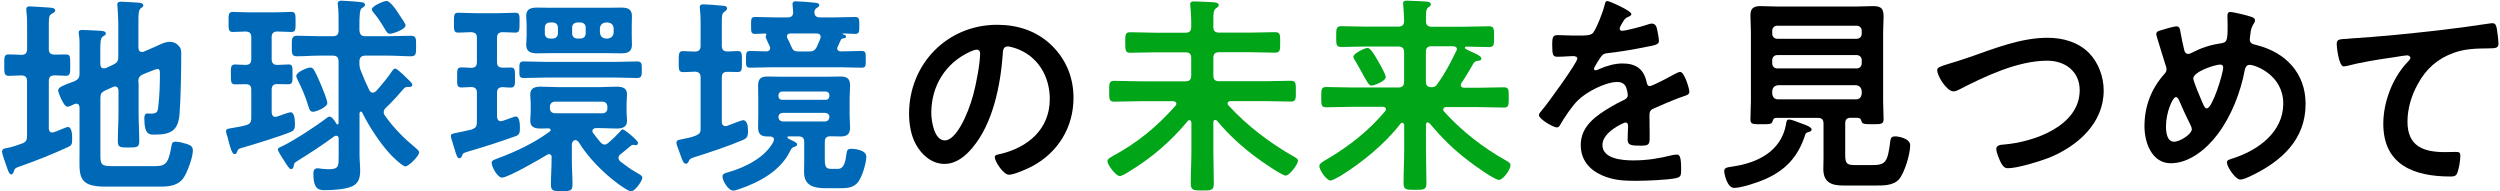 <svg width="980" height="75" viewBox="0 0 980 75" fill="none" xmlns="http://www.w3.org/2000/svg">
<path d="M3.326 29.71C1.59 29.71 1.662 28.375 1.662 25.56C1.662 22.493 1.59 21.338 3.326 21.338C4.158 21.338 7.486 21.41 8.571 21.519C10.055 21.447 10.633 20.616 10.633 19.209V11.234C10.633 8.996 10.633 6.687 10.38 4.666C10.308 4.341 10.308 4.016 10.308 3.656C10.308 2.645 10.886 2.501 11.719 2.501C12.731 2.501 18.628 2.934 19.785 3.006C20.436 3.078 21.63 3.186 21.63 4.089C21.63 4.738 20.979 4.991 20.147 5.496C19.243 6.073 19.134 6.831 19.134 9.718V19.173C19.134 20.653 19.713 21.338 21.305 21.41C22.788 21.41 24.307 21.338 25.863 21.338C27.599 21.338 27.527 22.349 27.527 25.56C27.527 28.556 27.599 29.71 25.863 29.71C25.356 29.71 22.281 29.53 21.377 29.53C19.713 29.602 19.134 30.288 19.134 31.767V50.352C19.206 51.182 19.46 51.94 20.473 51.94C20.907 51.94 21.485 51.687 22.209 51.435C23.692 50.857 26.116 49.775 26.55 49.775C28.395 49.775 28.286 53.492 28.286 54.755C28.286 56.595 28.033 57.064 26.441 57.75C20.292 60.565 14.034 63.055 7.631 65.292C5.894 65.87 5.786 66.05 5.388 67.277C5.207 67.674 5.062 68.36 4.375 68.36C3.543 68.36 2.964 66.303 2.711 65.617C2.313 64.462 0.794 60.384 0.794 59.41C0.794 58.255 2.024 58.147 2.856 58.003C4.845 57.606 6.69 56.992 8.608 56.27C10.199 55.693 10.597 54.935 10.597 53.383V31.803C10.597 30.324 10.018 29.638 8.535 29.566C7.378 29.566 3.977 29.747 3.29 29.747L3.326 29.71ZM54.332 32.128V44.145C54.332 47.898 54.585 51.615 54.585 55.26C54.585 57.75 53.753 57.822 50.352 57.822C47.205 57.822 46.192 57.822 46.192 55.404C46.192 51.579 46.446 47.862 46.446 44.109V35.484C46.373 35.16 46.373 33.897 45.107 33.897C44.854 33.897 44.601 33.969 44.347 34.077L41.345 35.412C39.753 36.17 39.355 36.82 39.355 38.48V60.89C39.355 64.282 39.681 65.112 43.516 65.112H60.662C64.496 65.112 65.98 64.534 67.137 57.642C67.39 56.162 67.463 55.549 68.874 55.549C70.284 55.549 71.948 56.054 73.287 56.451C74.951 57.028 75.602 57.533 75.602 59.121C75.602 61.684 73.359 67.746 71.876 69.839C69.814 72.726 66.377 73.159 63.05 73.159H41.092C30.023 73.159 31.18 68.36 31.18 59.482V42.124C31.108 41.8 31.108 40.645 29.95 40.645C29.625 40.645 29.444 40.717 29.118 40.825C28.612 41.078 27.056 41.836 26.441 41.836C24.85 41.836 22.788 36.026 22.788 35.448C22.788 34.113 25.031 33.355 29.118 31.876C30.71 31.118 31.18 30.468 31.18 28.736V19.787C31.18 17.621 31.253 15.456 30.927 13.579C30.927 13.327 30.855 13.002 30.855 12.749C30.855 11.847 31.506 11.739 32.265 11.739C33.604 11.739 37.764 11.992 39.319 12.064C39.971 12.136 41.49 12.136 41.49 13.146C41.49 13.724 40.839 13.976 40.332 14.301C39.428 14.879 39.319 16.611 39.319 19.209V25.2C39.392 25.633 39.392 26.787 40.658 26.787C40.911 26.787 41.164 26.715 41.417 26.715L44.311 25.38C45.903 24.622 46.373 23.973 46.373 22.24V9.393C46.373 7.084 46.192 4.738 46.048 2.573C46.048 2.32 45.975 1.996 45.975 1.743C45.975 0.841 46.735 0.66 47.459 0.66C48.471 0.66 53.68 0.985 54.766 1.093C55.344 1.166 56.176 1.346 56.176 2.176C56.176 2.681 55.779 2.826 55.164 3.259C54.332 3.908 54.259 5.676 54.259 8.239V18.776C54.332 19.173 54.332 20.364 55.598 20.364C55.851 20.364 56.104 20.364 56.249 20.292L60.083 18.632C62.073 17.802 64.424 16.394 66.558 16.394C68.295 16.394 69.561 17.224 70.538 18.56C71.044 19.317 71.044 20.472 71.044 21.374C71.044 27.365 70.863 38.732 70.393 44.542C69.886 51.182 67.065 52.77 60.662 52.77C58.672 52.77 56.574 53.023 56.574 46.383C56.574 45.553 56.755 44.47 57.732 44.47C58.057 44.47 58.564 44.542 59.215 44.542C61.711 44.542 61.892 43.712 62.109 41.15C62.543 37.505 62.688 32.67 62.688 28.953C62.688 28.303 62.76 27.04 61.783 27.04C61.132 27.04 59.794 27.69 58.781 28.05C57.877 28.375 57.045 28.7 56.104 29.133C54.621 29.783 54.187 30.54 54.187 32.273L54.332 32.128Z" fill="#0069B7"/>
<path d="M113.007 25.236C114.852 25.236 114.671 26.391 114.671 29.206C114.671 32.02 114.744 33.031 113.007 33.031C111.669 33.031 110.113 32.959 108.666 32.959C107.075 32.959 106.496 33.716 106.496 35.196V44.073C106.568 44.975 106.894 45.806 107.907 45.806C108.16 45.806 108.413 45.733 108.558 45.733C109.462 45.408 113.224 44.001 113.876 44.001C115.612 44.001 115.612 47.646 115.612 48.981C115.612 50.208 115.359 51.146 114.129 51.652C110.294 53.312 99.659 56.559 95.427 57.786C93.51 58.292 93.365 58.364 92.931 59.519C92.75 60.024 92.533 60.421 91.918 60.421C91.013 60.421 90.326 58.003 89.675 55.621C89.422 54.538 89.169 53.456 88.843 52.626C88.771 52.301 88.59 51.724 88.59 51.399C88.59 50.389 90.001 50.389 90.652 50.244C92.569 49.919 94.559 49.595 96.403 49.089C98.067 48.584 98.501 47.862 98.501 46.202V35.232C98.501 33.752 97.995 33.067 96.403 32.995C94.993 32.995 93.582 33.067 92.171 33.067C90.435 33.067 90.507 31.912 90.507 29.241C90.507 26.571 90.326 25.272 92.171 25.272C92.931 25.272 95.318 25.452 96.403 25.452C97.995 25.38 98.501 24.55 98.501 23.143V14.59C98.501 13.111 97.923 12.425 96.331 12.353C95.246 12.353 91.918 12.533 91.267 12.533C89.422 12.533 89.603 11.198 89.603 8.636C89.603 6.074 89.422 4.666 91.267 4.666C92.605 4.666 95.427 4.847 97.995 4.847H107.473C110.041 4.847 112.863 4.666 114.201 4.666C115.937 4.666 115.865 5.749 115.865 8.636C115.865 11.523 115.937 12.533 114.201 12.533C113.876 12.533 109.39 12.353 108.558 12.353C107.075 12.425 106.496 13.183 106.496 14.59V23.143C106.496 24.55 107.075 25.38 108.558 25.452C110.041 25.452 111.452 25.272 112.971 25.272L113.007 25.236ZM132.795 54.358C132.722 53.781 132.541 53.203 131.782 53.203C131.528 53.203 131.275 53.276 131.022 53.456C125.198 57.678 122.376 59.446 116.372 63.236C115.214 63.993 115.359 63.993 115.105 65.148C115.033 65.653 114.78 66.303 114.093 66.303C113.405 66.303 112.609 64.895 111.416 63.055C111.343 62.875 111.162 62.622 110.909 62.297C110.15 61.07 108.92 59.158 108.92 58.58C108.92 58.003 109.679 57.75 110.258 57.498C114.997 55.26 123.823 49.522 128.128 46.202C128.381 46.022 128.779 45.697 129.141 45.697C130.226 45.697 131.384 47.682 131.89 48.512C131.963 48.692 132.143 48.765 132.324 48.765C132.65 48.765 132.722 48.512 132.722 48.259V24.117C132.722 22.529 132.071 21.808 130.407 21.808H125.089C122.159 21.808 119.338 22.06 116.444 22.06C114.273 22.06 114.382 20.905 114.382 18.091C114.382 15.276 114.31 14.013 116.444 14.013C119.338 14.013 122.196 14.193 125.089 14.193H130.407C132.071 14.193 132.722 13.544 132.722 11.956V8.564C132.722 6.398 132.722 4.414 132.469 2.248C132.397 1.996 132.397 1.743 132.397 1.418C132.397 0.516 132.975 0.264 133.807 0.264C134.712 0.264 140.391 0.661 141.476 0.841C142.236 0.913 143.068 1.022 143.068 1.924C143.068 2.501 142.634 2.682 141.73 3.259C140.97 3.764 140.898 6.976 140.898 9.466V11.956C141.078 13.544 141.657 14.193 143.213 14.193H152.365C155.295 14.193 158.189 14.013 161.01 14.013C163.253 14.013 163.108 15.168 163.108 18.091C163.108 21.014 163.181 22.06 161.01 22.06C158.189 22.06 155.259 21.808 152.365 21.808H143.213C141.621 21.808 140.898 22.565 140.898 24.117V24.622C140.898 25.777 140.97 26.535 141.404 27.618C142.417 30.288 143.574 32.922 144.804 35.412C145.13 35.918 145.455 36.315 146.143 36.315C146.649 36.315 146.975 36.062 147.409 35.737C149.471 33.428 152.075 30.36 153.812 27.69C154.065 27.365 154.463 26.86 154.969 26.86C155.729 26.86 159.889 31.01 160.721 31.84C161.047 32.165 161.625 32.742 161.625 33.247C161.625 33.825 161.191 34.077 160.612 34.077H159.961C159.31 34.077 158.876 34.149 158.37 34.655C156.127 37.217 153.812 39.887 151.316 42.197C150.737 42.774 150.411 43.207 150.411 44.037C150.411 44.615 150.665 45.048 150.99 45.445C154.318 50.172 158.406 54.25 162.819 57.895C163.325 58.328 164.302 59.049 164.302 59.735C164.302 61.142 160.215 65.22 158.912 65.22C157.755 65.22 153.848 61.395 153.016 60.493C148.928 56.09 144.623 49.45 141.947 44.073C141.874 43.893 141.693 43.748 141.44 43.748C141.115 43.748 141.042 44.073 140.934 44.326V60.926C140.934 62.911 141.187 64.823 141.187 66.808C141.187 69.695 140.608 72.041 137.678 73.195C135.11 74.206 130.624 74.531 127.766 74.531C125.524 74.531 122.847 74.856 122.847 68.216C122.847 67.061 123.028 65.978 124.438 65.978C124.945 65.978 125.596 66.05 126.03 66.159C127.043 66.231 128.02 66.339 128.924 66.339C132.903 66.339 132.758 65.004 132.758 60.854V54.394L132.795 54.358ZM123.245 27.726C124.33 29.639 125.162 31.695 126.066 33.788C126.573 35.016 128.309 39.274 128.309 40.428C128.309 42.016 123.896 43.821 122.738 43.821C121.4 43.821 121.255 42.666 120.893 41.656C119.736 37.758 118.325 34.618 116.552 31.046C116.372 30.613 116.154 30.144 116.154 29.711C116.154 28.231 120.64 26.463 121.544 26.463C122.376 26.463 122.883 26.968 123.208 27.69L123.245 27.726ZM152.763 13.219C151.75 13.219 151.352 12.136 150.086 10.079C149.001 8.347 147.843 6.579 146.505 5.027C146.251 4.702 145.745 4.125 145.745 3.692C145.745 2.285 150.556 0.372 151.497 0.372C152.835 0.372 155.078 3.511 155.837 4.702C156.018 4.883 156.163 5.28 156.489 5.713C157.393 7.048 158.985 9.285 158.985 9.935C158.985 11.523 153.993 13.255 152.763 13.255V13.219Z" fill="#0069B7"/>
<path d="M186.946 47.971V36.423C186.946 34.836 186.367 34.186 184.703 34.114C183.871 34.186 181.448 34.294 180.869 34.294C179.024 34.294 179.205 33.067 179.205 30.397C179.205 27.582 179.024 26.427 180.869 26.427C181.773 26.427 183.618 26.499 184.776 26.608C186.367 26.535 186.946 25.85 186.946 24.298V14.843C186.946 13.364 186.44 12.786 184.848 12.606C184.016 12.606 180.29 12.786 179.603 12.786C177.867 12.786 177.939 11.704 177.939 8.889C177.939 6.074 177.867 4.992 179.603 4.992C181.339 4.992 184.016 5.172 186.512 5.172H195.085C197.581 5.172 200.15 4.992 201.995 4.992C203.839 4.992 203.659 6.074 203.659 8.889C203.659 11.704 203.731 12.786 201.995 12.786C200.765 12.786 198.341 12.606 197.003 12.606C195.411 12.678 194.832 13.364 194.832 14.843V24.298C194.832 25.886 195.411 26.463 197.075 26.535C197.979 26.535 199.245 26.463 200.222 26.463C201.958 26.463 201.886 27.546 201.886 30.433C201.886 33.175 201.958 34.33 200.222 34.33C199.571 34.33 197.798 34.258 197.075 34.15C195.411 34.222 194.832 34.908 194.832 36.459V45.77C194.905 46.672 195.266 47.502 196.315 47.502C196.894 47.502 197.545 47.177 198.16 46.997C199.571 46.492 201.814 45.662 202.139 45.662C203.876 45.662 203.803 49.234 203.803 50.461C203.803 51.869 203.622 52.879 202.212 53.348C195.99 55.586 189.804 57.57 183.51 59.411C181.339 60.06 181.52 60.06 181.086 61.143C180.905 61.54 180.652 62.045 180.073 62.045C179.241 62.045 178.843 60.71 178.156 58.328C177.903 57.498 177.649 56.596 177.324 55.586C177.143 55.08 176.745 53.853 176.745 53.348C176.745 52.518 176.926 52.518 179.169 52.013C180.399 51.76 182.171 51.435 184.812 50.786C186.476 50.209 186.91 49.631 186.91 47.971H186.946ZM216.32 61.756C216.247 61.107 215.994 60.421 215.234 60.421C214.909 60.421 214.8 60.493 214.475 60.674C211.906 62.262 199.101 69.623 196.822 69.623C194.977 69.623 192.734 65.401 192.734 63.813C192.734 62.911 193.566 62.659 195.556 61.901C202.465 59.339 209.627 55.91 215.524 51.544C215.777 51.363 215.849 51.219 215.849 50.966C215.849 50.714 215.668 50.389 215.09 50.317C214.077 50.317 213.028 50.389 212.015 50.389C209.772 50.389 207.855 49.956 207.855 47.322C207.855 46.239 208.036 45.265 208.036 43.749V40.609C208.036 39.13 207.855 38.119 207.855 37.037C207.855 34.475 209.772 33.969 211.942 33.969C214.113 33.969 216.283 34.15 218.345 34.15H235.239C237.409 34.15 239.471 33.969 241.641 33.969C243.812 33.969 245.801 34.366 245.801 37.037C245.801 38.119 245.621 39.13 245.621 40.609V43.749C245.621 45.229 245.801 46.239 245.801 47.322C245.801 49.884 243.884 50.389 241.714 50.389C239.543 50.389 237.373 50.209 235.239 50.209H233.575C232.923 50.281 232.236 50.533 232.236 51.291C232.236 51.616 232.236 51.796 232.489 52.121C233.394 53.348 234.407 54.611 235.383 55.766C235.817 56.271 236.396 56.668 237.047 56.668C237.626 56.668 238.06 56.343 238.458 56.019C240.701 54.034 241.026 53.709 243.016 51.616C243.269 51.291 243.667 50.714 244.101 50.714C244.861 50.714 250.106 55.044 250.106 56.019C250.106 56.524 249.672 56.921 249.274 56.921C249.093 56.921 248.84 56.849 248.768 56.849C248.587 56.776 248.334 56.776 248.189 56.776C247.682 56.776 247.429 57.029 247.031 57.354C245.946 58.256 244.354 59.663 243.197 60.493C242.763 60.89 242.437 61.251 242.437 61.901C242.437 62.478 242.763 62.803 243.088 63.236C245.15 64.824 247.248 66.376 249.491 67.639C250.323 68.144 251.806 68.793 251.806 69.623C251.806 70.886 248.912 75 247.393 75C246.38 75 243.161 72.691 242.22 72.005C236.577 67.855 230.572 61.792 226.919 55.838C226.665 55.405 226.159 54.936 225.58 54.936C224.676 54.936 224.35 55.694 224.169 56.416V62.803C224.169 65.942 224.423 69.118 224.423 72.258C224.423 74.82 223.591 74.928 220.19 74.928C216.79 74.928 215.958 74.856 215.958 72.258C215.958 69.118 216.211 65.942 216.211 62.803V61.72L216.32 61.756ZM214.221 30.397C211.328 30.397 208.325 30.577 205.323 30.577C203.478 30.577 203.586 29.675 203.586 27.329C203.586 24.984 203.514 24.082 205.323 24.082C208.325 24.082 211.328 24.262 214.221 24.262H240.846C243.848 24.262 246.742 24.082 249.744 24.082C251.662 24.082 251.589 25.092 251.589 27.329C251.589 29.567 251.589 30.577 249.744 30.577C246.85 30.577 243.848 30.397 240.846 30.397H214.221ZM247.646 13.869C247.646 15.348 247.719 16.431 247.719 17.586C247.719 20.401 245.874 20.906 243.486 20.906C241.75 20.906 239.977 20.834 238.313 20.834H215.777C214.041 20.834 212.377 20.906 210.604 20.906C208.289 20.906 206.263 20.401 206.263 17.586C206.263 16.756 206.444 15.529 206.444 13.869V10.044C206.444 8.312 206.263 7.157 206.263 6.219C206.263 3.476 208.18 2.971 210.604 2.971C212.268 2.971 214.004 3.043 215.777 3.043H238.313C239.977 3.043 241.641 2.971 243.378 2.971C245.801 2.971 247.719 3.368 247.719 6.291C247.719 7.518 247.646 8.6 247.646 10.008V13.833V13.869ZM218.707 10.802C218.707 9.647 217.875 8.817 216.717 8.817H215.56C214.33 8.817 213.57 9.647 213.57 10.802V13.111C213.57 14.266 214.33 15.096 215.56 15.096H216.717C217.875 15.096 218.707 14.266 218.707 13.111V10.802ZM236.179 44.399C237.337 44.399 238.096 43.641 238.096 42.486V41.836C238.096 40.682 237.337 39.852 236.179 39.852H217.549C216.392 39.852 215.56 40.682 215.56 41.836V42.486C215.56 43.641 216.392 44.399 217.549 44.399H236.179ZM224.278 13.111C224.278 14.266 225.11 15.096 226.267 15.096H227.606C228.763 15.096 229.595 14.266 229.595 13.111V10.802C229.595 9.647 228.763 8.817 227.606 8.817H226.267C225.11 8.817 224.278 9.647 224.278 10.802V13.111ZM235.166 12.786C235.347 14.194 236.071 14.952 237.481 15.096H238.241C239.652 14.915 240.411 14.194 240.556 12.786V11.126C240.375 9.647 239.652 8.961 238.241 8.817H237.481C236.071 8.997 235.311 9.647 235.166 11.126V12.786Z" fill="#0069B7"/>
<path d="M274.632 30.398C274.632 28.81 274.053 28.232 272.461 28.088C271.883 28.16 268.048 28.268 267.723 28.268C265.986 28.268 266.059 27.114 266.059 24.191C266.059 21.268 265.986 20.041 267.723 20.041C268.048 20.041 271.883 20.221 272.461 20.221C274.053 20.149 274.632 19.463 274.632 17.912V8.854C274.632 7.122 274.56 5.353 274.379 3.693C274.379 3.441 274.306 3.044 274.306 2.791C274.306 1.889 274.957 1.708 275.717 1.708C276.875 1.708 281.722 2.033 283.024 2.214C283.784 2.286 285.014 2.286 285.014 3.296C285.014 3.946 284.507 4.198 283.856 4.704C283.024 5.353 282.952 5.931 282.952 9.178V17.875C282.952 19.463 283.531 20.113 285.195 20.185C286.208 20.113 288.342 20.005 289.174 20.005C290.91 20.005 290.838 21.087 290.838 24.155C290.838 27.222 290.91 28.232 289.174 28.232C288.342 28.232 286.171 28.16 285.195 28.16C283.531 28.16 282.952 28.81 282.952 30.398V47.755C282.952 48.586 283.278 49.416 284.363 49.416C284.616 49.416 284.761 49.416 285.014 49.343C285.846 49.019 290.766 47.106 291.236 47.106C293.153 47.106 293.225 50.173 293.225 51.581C293.225 53.818 292.466 54.323 291.163 54.901C285.086 57.463 278.503 59.628 272.208 61.613C270.363 62.19 270.363 62.443 269.965 63.273C269.712 63.778 269.459 64.175 268.88 64.175C267.976 64.175 267.542 63.092 266.71 60.675C266.457 60.025 266.131 59.195 265.805 58.185C265.552 57.535 265.154 56.525 265.154 55.947C265.154 54.865 266.312 54.792 267.144 54.612C274.632 53.205 274.632 52.194 274.632 50.39V30.398ZM303.426 54.72C303.426 53.818 302.667 53.566 301.835 53.493H300.75C298.181 53.493 297.168 52.483 297.168 49.921C297.168 48.261 297.241 46.601 297.241 44.941V38.553C297.241 36.893 297.168 35.233 297.168 33.573C297.168 30.903 298.254 30.001 300.822 30.001C302.558 30.001 304.403 30.073 306.212 30.073H324.082C325.927 30.073 327.663 30.001 329.508 30.001C332.076 30.001 333.234 30.831 333.234 33.573C333.234 35.233 333.053 36.893 333.053 38.553V44.941C333.053 46.601 333.234 48.261 333.234 49.921C333.234 52.591 332.076 53.493 329.508 53.493C328.17 53.493 326.759 53.421 325.42 53.421C323.829 53.493 323.322 54.179 323.322 55.731V62.551C323.322 65.943 324.154 66.196 326.144 66.196H328.459C331.208 66.196 331.461 62.551 331.859 59.989C332.04 58.834 332.366 58.329 333.596 58.329C335.441 58.329 339.601 58.906 339.601 61.396C339.601 63.886 337.864 69.949 335.947 71.862C333.885 73.919 331.389 73.774 327.808 73.774H323.648C319.09 73.774 315.183 72.872 315.183 67.387C315.183 66.052 315.255 64.716 315.255 63.417V55.767C315.255 54.107 314.604 53.457 312.94 53.457H309.178C308.744 53.457 308.672 53.638 308.672 53.782C308.672 54.215 308.925 54.287 309.902 54.792C311.312 55.442 312.47 55.947 312.47 56.633C312.47 57.138 311.891 57.391 311.457 57.535C310.553 57.788 310.3 58.112 309.865 58.942C306.103 66.918 297.819 71.392 289.753 74.135C289.174 74.316 288.089 74.713 287.438 74.713C285.448 74.713 283.205 70.815 283.205 69.155C283.205 68.145 284.218 67.82 285.774 67.423C292.176 65.582 299.99 61.685 303.173 55.55C303.246 55.298 303.354 55.153 303.354 54.792L303.426 54.72ZM319.307 5.101C319.307 6.436 320.392 6.833 321.477 6.833H326.614C329.544 6.833 332.366 6.652 335.187 6.652C336.851 6.652 336.851 7.482 336.851 9.972C336.851 12.462 336.851 13.292 335.187 13.292C333.523 13.292 332.113 13.112 330.521 13.112C330.34 13.112 330.268 13.112 330.268 13.292C330.268 13.365 330.449 13.473 330.521 13.473C331.281 13.725 331.678 13.87 331.678 14.303C331.678 14.88 331.1 14.952 330.666 15.061C330.014 15.133 329.761 15.313 329.58 15.71C329.146 16.54 328.821 17.37 328.423 18.272C328.242 18.525 328.17 18.705 328.17 18.922C328.17 19.824 328.929 20.149 329.653 20.149C332.33 20.149 335.043 19.968 337.72 19.968C339.456 19.968 339.384 20.799 339.384 23.288C339.384 25.779 339.456 26.536 337.72 26.536C334.826 26.536 331.895 26.356 328.965 26.356H302.848C299.918 26.356 297.024 26.536 294.094 26.536C292.357 26.536 292.43 25.706 292.43 23.288C292.43 20.726 292.43 19.968 294.166 19.968C295.902 19.968 298.652 20.149 300.496 20.149C301.256 20.077 301.907 19.752 301.907 18.814C301.907 18.561 301.835 18.381 301.726 18.164C301.654 17.912 301.401 17.406 301.148 16.937C300.713 15.927 300.135 14.7 300.135 14.447C300.135 14.195 300.207 14.014 300.315 13.87C300.388 13.798 300.388 13.689 300.388 13.545C300.388 13.401 300.315 13.22 300.062 13.112C298.724 13.184 297.385 13.292 296.083 13.292C294.419 13.292 294.419 12.643 294.419 9.972C294.419 7.302 294.419 6.652 296.083 6.652C298.905 6.652 301.726 6.833 304.584 6.833H308.672C310.263 6.833 310.915 6.255 310.915 4.668C310.915 4.162 310.661 2.178 310.661 1.6C310.661 0.59 311.421 0.518 312.144 0.518C313.555 0.518 317.39 0.842 318.981 1.023C319.741 1.095 321.152 1.095 321.152 2.033C321.152 2.538 320.718 2.791 320.067 3.188C319.488 3.621 319.307 3.946 319.235 4.668V5.065L319.307 5.101ZM325.131 37.218C325.059 36.388 324.552 35.955 323.792 35.883H306.501C305.742 35.955 305.271 36.388 305.163 37.218V37.795C305.235 38.626 305.742 39.059 306.501 39.131H323.792C324.552 39.059 325.022 38.626 325.131 37.795V37.218ZM306.754 44.255C305.85 44.327 305.163 44.832 305.163 45.843V46.023C305.235 46.925 305.814 47.503 306.754 47.611H323.539C324.444 47.539 325.022 46.962 325.131 46.023V45.843C325.131 44.832 324.48 44.363 323.539 44.255H306.754ZM312.759 20.185H316.992C318.728 20.185 319.415 19.86 320.247 18.272L321.514 15.277C321.586 14.952 321.694 14.772 321.694 14.519C321.694 13.437 320.935 13.112 320.03 13.112H309.974C309.142 13.112 308.491 13.365 308.491 14.267C308.491 14.591 308.563 14.772 308.672 15.025C309.251 16.035 309.685 17.081 310.155 18.164C310.734 19.572 311.24 20.149 312.832 20.149L312.759 20.185Z" fill="#0069B7"/>
<path d="M412.42 17.946C417.991 23.503 420.813 30.468 420.813 38.371C420.813 49.919 414.736 59.771 404.607 65.184C402.69 66.194 397.517 68.504 395.527 68.504C393.357 68.504 389.956 63.343 389.956 61.539C389.956 60.709 391.186 60.529 392.054 60.384C402.943 57.822 411.516 50.677 411.516 38.804C411.516 29.927 406.85 21.951 398.204 18.956C397.444 18.704 395.78 18.198 395.057 18.198C393.14 18.198 393.14 20.039 393.067 21.446C392.163 33.572 389.233 48.331 381.238 57.858C378.489 61.178 374.836 64.246 370.241 64.246C365.177 64.246 361.162 60.601 358.919 56.379C357.074 52.986 356.351 48.512 356.351 44.578C356.351 25.163 371.254 9.718 390.861 9.718C399 9.718 406.488 12.136 412.42 17.946ZM380.045 20.364C370.567 24.838 365.069 33.716 365.069 44.253C365.069 47.321 366.154 55.043 370.386 55.043C374.618 55.043 379.213 45.589 381.528 37.108C382.613 33.139 384.205 24.911 384.205 20.941C384.205 20.111 383.771 19.462 382.866 19.462C382.215 19.462 380.696 20.039 380.045 20.364Z" fill="black"/>
<path d="M466.956 47.935C466.956 47.502 466.776 47.105 466.197 47.105C465.944 47.105 465.799 47.177 465.618 47.43C458.89 55.477 451.474 61.937 442.322 67.422C441.418 67.999 439.754 69.01 438.922 69.01C437.438 69.01 434.11 64.607 434.11 63.2C434.11 62.298 435.268 61.72 436.028 61.287C445.939 55.874 453.319 49.848 460.807 41.439C460.988 41.187 461.132 41.006 461.132 40.681C461.132 39.924 460.554 39.779 459.975 39.671H447.097C443.588 39.671 440.188 39.852 436.787 39.852C434.725 39.852 434.798 38.769 434.798 35.774C434.798 32.778 434.725 31.696 436.787 31.696C440.188 31.696 443.624 31.876 447.097 31.876H464.641C466.305 31.876 466.956 31.227 466.956 29.567V22.746C466.956 21.158 466.305 20.509 464.641 20.509H452.812C449.557 20.509 446.337 20.689 443.082 20.689C441.092 20.689 441.092 19.679 441.092 16.611C441.092 13.544 441.092 12.642 443.082 12.642C446.337 12.642 449.557 12.822 452.812 12.822H464.641C466.305 12.822 466.956 12.173 466.956 10.513V8.275C466.956 6.363 466.776 4.378 466.631 2.538C466.631 2.285 466.558 1.96 466.558 1.708C466.558 0.625 467.318 0.553 468.15 0.553C469.742 0.553 473.721 0.805 475.566 0.878C476.217 0.95 477.736 0.95 477.736 2.032C477.736 2.61 477.338 2.79 476.651 3.259C475.747 4.017 475.638 4.919 475.638 7.734V10.621C475.638 12.209 476.398 12.786 477.953 12.786H490.108C493.363 12.786 496.583 12.606 499.839 12.606C501.901 12.606 501.828 13.688 501.828 16.575C501.828 19.462 501.901 20.653 499.839 20.653C496.583 20.653 493.363 20.473 490.108 20.473H477.953C476.289 20.473 475.638 21.122 475.638 22.71V29.531C475.638 31.191 476.289 31.84 477.953 31.84H495.679C499.188 31.84 502.588 31.66 505.988 31.66C508.05 31.66 507.978 32.742 507.978 35.738C507.978 38.733 508.05 39.815 505.988 39.815C502.588 39.815 499.151 39.635 495.679 39.635H482.367C481.788 39.707 481.209 39.888 481.209 40.537C481.209 40.862 481.39 41.042 481.535 41.295C488.769 49.162 497.27 55.658 506.567 61.035C507.652 61.612 508.81 62.189 508.81 62.947C508.81 64.427 505.482 68.829 503.999 68.829C502.516 68.829 494.449 63.2 492.857 62.009C486.852 57.606 481.788 52.951 477.049 47.322C476.868 47.141 476.651 46.997 476.398 46.997C475.819 46.997 475.638 47.502 475.638 47.899V59.014C475.638 63.344 475.819 67.638 475.819 71.861C475.819 74.603 474.915 74.675 471.333 74.675C467.752 74.675 466.776 74.603 466.776 71.788C466.776 67.566 467.029 63.308 467.029 59.014V47.827L466.956 47.935Z" fill="#00A617"/>
<path d="M559.634 47.935C559.381 47.935 558.983 48.187 558.983 48.837V58.725C558.983 63.055 559.164 67.349 559.164 71.68C559.164 74.35 558.26 74.422 554.679 74.422C551.097 74.422 550.193 74.35 550.193 71.68C550.193 67.349 550.446 63.055 550.446 58.725V49.017C550.374 48.62 550.193 48.115 549.687 48.115C549.433 48.115 549.289 48.295 549.035 48.44C542.958 56.343 533.987 63.705 525.486 68.937C523.894 69.839 522.158 70.778 521.579 70.778C519.988 70.778 517.166 66.628 517.166 65.04C517.166 64.029 519.336 62.875 520.241 62.369C528.742 57.389 536.628 51.182 542.958 43.604C543.139 43.352 543.284 43.207 543.284 42.774C543.284 42.125 542.633 41.872 542.054 41.872H530.225C526.716 41.872 523.316 42.052 519.915 42.052C517.926 42.052 517.926 41.15 517.926 38.083C517.926 35.016 517.926 34.113 519.915 34.113C523.316 34.113 526.752 34.294 530.225 34.294H548.095C549.687 34.294 550.41 33.644 550.41 31.984V20.545C550.41 18.885 549.65 18.235 548.095 18.235H535.434C532.287 18.235 529.031 18.415 525.775 18.415C523.714 18.415 523.786 17.333 523.786 14.338C523.786 11.342 523.786 10.26 525.775 10.26C529.031 10.26 532.251 10.44 535.434 10.44H548.095C549.687 10.44 550.41 9.791 550.41 8.131C550.41 6.29 550.229 4.161 550.084 2.248C550.084 1.924 550.012 1.671 550.012 1.346C550.012 0.336 550.772 0.264 551.604 0.264C553.195 0.264 557.03 0.516 558.839 0.588C559.598 0.661 560.9 0.769 560.9 1.743C560.9 2.248 560.503 2.501 559.888 2.898C559.056 3.548 558.983 4.63 558.983 6.398V8.311C558.983 9.899 559.743 10.476 561.298 10.476H574.032C577.179 10.476 580.434 10.296 583.69 10.296C585.752 10.296 585.68 11.379 585.68 14.374C585.68 17.369 585.752 18.451 583.69 18.451C580.688 18.451 577.794 18.271 574.791 18.271C574.538 18.271 574.213 18.451 574.213 18.776C574.213 19.101 575.37 19.606 575.696 19.787C579.277 21.375 580.688 22.096 580.688 22.926C580.688 23.756 579.856 23.756 579.458 23.828C578.626 23.901 578.047 24.153 577.613 24.839C575.768 27.979 574.791 29.747 572.874 32.562C572.693 32.814 572.621 32.995 572.621 33.319C572.621 34.077 573.2 34.33 573.887 34.402H579.205C582.605 34.402 586.041 34.221 589.514 34.221C591.504 34.221 591.431 35.232 591.431 38.191C591.431 41.15 591.504 42.161 589.514 42.161C586.005 42.161 582.605 41.98 579.205 41.98H566.905C566.327 41.98 565.748 42.233 565.748 42.882C565.748 43.207 565.82 43.388 566.001 43.64C572.983 51.363 581.23 57.822 590.274 62.875C591.431 63.524 592.119 63.957 592.119 64.787C592.119 66.447 589.225 70.525 587.561 70.525C585.824 70.525 577.396 64.463 575.659 63.055C569.655 58.508 565.278 54.105 560.43 48.368C560.177 48.187 560.032 48.043 559.671 48.043L559.634 47.935ZM537.677 33.572C536.664 33.572 536.013 32.309 534.349 29.35C533.589 27.942 532.612 26.102 531.274 23.865C531.021 23.431 530.514 22.782 530.514 22.277C530.514 20.869 535.181 18.776 536.085 18.776C537.424 18.776 539.666 22.998 540.317 24.153C540.969 25.164 543.211 29.206 543.211 30.216C543.211 31.804 538.726 33.536 537.641 33.536L537.677 33.572ZM571.102 19.282C571.102 18.451 570.45 18.199 569.691 18.127H561.19C559.598 18.127 558.947 18.776 558.947 20.436V31.876C558.947 33.464 559.526 34.113 561.118 34.185C562.275 34.185 562.782 33.861 563.36 33.031C566.616 28.556 568.425 24.911 570.848 20.003C571.029 19.751 571.102 19.606 571.102 19.245V19.282Z" fill="#00A617"/>
<path d="M639.507 5.496C639.507 6.002 638.928 6.326 638.494 6.507C637.156 7.012 636.83 7.409 635.745 9.322C635.492 9.755 634.913 10.729 634.913 11.234C634.913 11.812 635.311 12.064 635.817 12.064C637.481 12.064 643.703 10.332 645.476 9.755C646.055 9.502 646.959 9.25 647.574 9.25C648.985 9.25 649.419 10.585 649.636 11.739C649.889 12.822 650.287 15.059 650.287 16.214C650.287 17.622 647.61 17.947 645.874 18.271C640.629 19.354 635.383 20.256 630.138 20.833C628.8 21.014 628.474 21.158 627.642 22.169C627.136 22.818 624.82 26.391 624.82 26.968C624.82 27.293 625.146 27.546 625.472 27.546C625.978 27.546 626.557 27.293 626.955 27.04C629.776 25.814 632.96 24.875 636.034 24.875C641.352 24.875 644.427 27.113 645.512 32.345C645.693 33.103 645.91 33.753 646.742 33.753C647.755 33.753 655.134 29.783 656.473 29.025C657.052 28.773 657.956 28.195 658.643 28.195C660.235 28.195 662.224 34.583 662.224 35.99C662.224 37 661.32 37.325 659.728 37.83C659.403 38.011 658.969 38.083 658.571 38.227C655.243 39.454 651.987 40.898 648.768 42.305C647.285 42.883 646.597 43.388 646.597 45.048V46.13C646.597 48.693 646.67 51.183 646.67 53.781C646.67 56.776 646.272 57.101 643.088 57.101C639.507 57.101 638.024 56.92 638.024 54.791C638.024 52.951 638.205 51.147 638.205 49.414C638.205 48.657 637.952 48.007 637.12 48.007C636.722 48.007 628.149 51.652 628.149 56.812C628.149 62.37 636.215 62.875 640.194 62.875C645.765 62.875 650.251 62.117 655.677 60.782C656.183 60.71 656.762 60.601 657.341 60.601C658.426 60.601 659.005 61.504 659.005 66.231C659.005 68.721 658.933 69.371 657.088 69.803C653.941 70.561 644.68 70.886 641.099 70.886C636.36 70.886 632.345 70.633 627.968 68.721C622.903 66.484 619.648 62.514 619.648 56.848C619.648 49.378 625.725 45.3 631.44 41.908C633.104 40.898 634.841 39.996 636.613 39.166C637.445 38.769 638.096 38.264 638.096 37.253C638.096 36.676 637.843 35.521 637.662 34.944C637.264 33.103 635.926 32.129 634.009 32.129C629.342 32.129 621.71 36.098 618.454 39.418C616.03 41.836 613.209 46.13 611.472 49.126C611.219 49.559 610.893 49.956 610.315 49.956C608.832 49.956 603.261 46.636 603.261 45.156C603.261 44.507 603.912 43.821 604.346 43.316C606.263 41.223 618.309 24.55 618.309 22.999C618.309 22.241 617.658 21.988 616.464 21.988C615.126 21.988 613.209 22.241 610.64 22.241C608.795 22.241 608.47 21.808 608.47 17.586C608.47 14.266 608.795 13.76 610.893 13.76C612.304 13.76 614.475 13.941 616.898 13.941H619.322C621.492 13.941 623.735 13.869 624.495 12.858C625.906 11.018 628.402 4.558 628.981 2.14C629.161 1.238 629.306 0.408 630.138 0.408C630.898 0.408 639.471 4.233 639.471 5.46L639.507 5.496Z" fill="black"/>
<path d="M707.587 52.987C704.765 61.611 699.846 66.844 691.526 70.417C688.849 71.571 682.554 73.664 679.805 73.664C677.056 73.664 675.898 68.251 675.898 67.097C675.898 65.689 676.984 65.617 679.299 65.256C689.03 63.849 698.182 59.266 700.099 48.837C700.28 47.682 700.352 46.852 701.256 46.852C702.342 46.852 704.512 47.754 705.597 48.187C706.683 48.62 710.155 49.594 710.155 50.749C710.155 51.507 709.07 51.76 708.491 51.904C707.912 52.157 707.732 52.409 707.587 52.987ZM728.315 46.166H725.565C723.974 46.166 723.323 46.816 723.323 48.476V60.745C723.323 64.318 724.082 64.715 727.483 64.715H733.56C739.131 64.715 739.963 63.885 741.048 54.935C741.229 53.853 741.808 53.456 742.893 53.456C744.123 53.456 748.789 54.214 748.789 56.956C748.789 60.348 746.691 67.493 744.448 70.236C742.278 72.798 738.226 72.726 735.043 72.726H722.491C717.824 72.726 714.749 71.391 714.749 66.267C714.749 64.679 714.822 63.127 714.822 61.611V48.512C714.822 46.852 714.171 46.202 712.507 46.202H696.192C695.288 46.274 695.107 46.707 694.854 47.537C694.528 48.692 693.768 48.692 690.513 48.692C687.112 48.692 686.172 48.764 686.172 46.78C686.172 44.47 686.353 42.052 686.353 39.743V12.605C686.353 10.44 686.172 8.275 686.172 6.037C686.172 3.223 687.402 2.393 690.151 2.393C692.466 2.393 694.89 2.573 697.241 2.573H727.193C729.617 2.573 731.932 2.393 734.283 2.393C737.792 2.393 738.371 3.656 738.371 6.795C738.371 8.275 738.19 10.187 738.19 12.605V39.67C738.19 42.088 738.371 44.398 738.371 46.707C738.371 48.692 737.358 48.692 734.03 48.692C730.702 48.692 729.943 48.62 729.689 47.429C729.436 46.671 729.183 46.274 728.278 46.202L728.315 46.166ZM727.808 15.204C728.966 15.204 729.798 14.373 729.798 13.219V12.064C729.798 10.909 728.966 10.079 727.808 10.079H696.699C695.541 10.079 694.709 10.909 694.709 12.064V13.219C694.709 14.373 695.541 15.204 696.699 15.204H727.808ZM694.709 24.839C694.709 25.994 695.541 26.823 696.699 26.823H727.808C728.966 26.823 729.798 25.994 729.798 24.839V23.576C729.798 22.421 728.966 21.591 727.808 21.591H696.699C695.541 21.591 694.709 22.421 694.709 23.576V24.839ZM694.709 36.711C694.89 38.119 695.613 38.949 697.024 38.949H727.483C728.893 38.949 729.653 38.119 729.798 36.711V35.701C729.617 34.294 728.893 33.536 727.483 33.391H697.024C695.613 33.572 694.854 34.294 694.709 35.701V36.711Z" fill="black"/>
<path d="M771.903 22.458C781.634 19.066 792.124 14.808 802.615 14.808C808.692 14.808 814.661 16.468 819.002 20.87C822.655 24.695 824.645 30.181 824.645 35.486C824.645 48.26 814.516 57.21 803.338 61.793C799.757 63.2 790.858 65.943 787.132 65.943C785.721 65.943 785.143 65.113 784.455 63.958C783.804 62.731 782.538 59.736 782.538 58.401C782.538 56.921 784.274 56.741 785.36 56.669C797.008 55.766 815.239 49.523 815.239 35.341C815.239 27.943 809.488 23.793 802.506 23.793C790.931 23.793 778.053 29.928 767.888 35.161C767.236 35.486 766.549 35.81 765.717 35.81C763.149 35.81 759.387 29.82 759.387 27.51C759.387 26.428 760.4 26.103 763.872 25.02C765.79 24.443 768.358 23.685 771.867 22.458H771.903Z" fill="black"/>
<path d="M882.56 6.581C883.138 6.833 883.97 7.158 883.97 7.988C883.97 8.565 883.645 8.89 883.392 9.395C882.234 11.236 882.234 12.715 881.981 14.772C881.981 14.953 881.908 15.35 881.908 15.53C881.908 17.19 883.5 17.371 884.658 17.695C896.052 20.582 903.794 28.738 903.794 40.755C903.794 54.793 894.244 63.309 882.343 68.975C881.257 69.48 879.449 70.382 878.182 70.382C876.265 70.382 872.937 65.33 872.937 63.67C872.937 62.66 874.203 62.443 875.506 62.01C885.164 58.871 895.04 51.798 895.04 40.611C895.04 29.424 884.151 25.418 881.8 25.418C880.642 25.418 880.136 26.501 879.955 27.403C878.363 36.1 874.637 45.591 869.32 52.628C865.087 58.257 858.323 63.995 850.943 63.995C843.564 63.995 840.634 55.948 840.634 49.56C840.634 41.693 843.202 34.945 848.375 29.063C848.954 28.485 849.279 27.98 849.279 27.15C849.279 26.501 849.026 25.815 848.773 25.165C847.615 21.665 846.675 18.128 845.517 14.556C845.445 14.231 845.264 13.726 845.264 13.329C845.264 12.571 845.915 12.174 846.603 11.994C847.832 11.597 852.101 10.334 853.186 10.334C854.525 10.334 854.597 11.669 854.778 12.752C855.103 14.736 855.791 17.912 856.261 19.788C856.514 20.546 856.84 21.124 857.744 21.124C858.323 21.124 858.648 20.943 859.155 20.691C862.917 18.778 866.064 17.695 870.224 17.046C873.046 16.649 873.227 16.144 873.227 9.828C873.227 8.565 873.154 7.338 873.154 6.184C873.154 5.354 873.335 4.704 874.312 4.704C875.469 4.704 881.293 6.111 882.56 6.617V6.581ZM858.866 49.416C857.202 46.024 855.61 42.704 854.127 39.203C853.946 38.806 853.548 38.048 852.969 38.048C851.631 38.048 849.062 44.183 849.062 49.488C849.062 51.653 849.388 55.551 852.21 55.551C854.633 55.551 859.191 52.556 859.191 50.643C859.191 50.138 859.01 49.813 858.866 49.416ZM859.77 30.759C859.77 31.841 862.591 38.481 863.17 39.817C863.93 41.477 864.255 42.487 865.087 42.487C867.258 42.487 871.49 28.81 871.49 26.465C871.49 25.707 871.056 25.31 870.333 25.31C868.343 25.31 859.77 28.052 859.77 30.795V30.759Z" fill="black"/>
<path d="M920.759 15.132C932.914 14.374 945.032 13.147 957.187 11.74C963.409 10.982 969.848 10.152 976.069 9.178C976.395 9.105 976.721 9.105 977.082 9.105C978.348 9.105 978.493 10.188 978.746 11.162C979 12.57 979.398 15.818 979.398 17.225C979.398 19.066 977.661 18.885 975.744 18.957C970.824 19.029 966.592 19.029 961.925 20.689C955.45 22.999 950.928 27.077 947.709 33.067C945.285 37.47 943.73 42.594 943.73 47.682C943.73 57.318 949.952 59.627 958.38 59.627C959.863 59.627 961.708 59.555 962.54 59.555C963.77 59.555 964.458 59.627 964.458 60.962C964.458 62.803 963.879 66.845 962.974 68.36C962.396 69.19 961.491 69.19 960.551 69.19C946.407 69.19 934.252 64.716 934.252 48.513C934.252 40.14 937.761 30.83 943.404 24.695C943.838 24.262 944.887 23.215 944.887 22.71C944.887 22.061 944.128 21.7 943.658 21.7C943.006 21.7 939.244 22.277 938.34 22.458C932.769 23.215 925.281 24.442 919.963 25.85C919.529 25.922 919.131 26.03 918.734 26.03C916.744 26.03 915.984 18.163 915.984 17.333C915.984 15.168 917.142 15.421 920.795 15.168L920.759 15.132Z" fill="black"/>
</svg>
